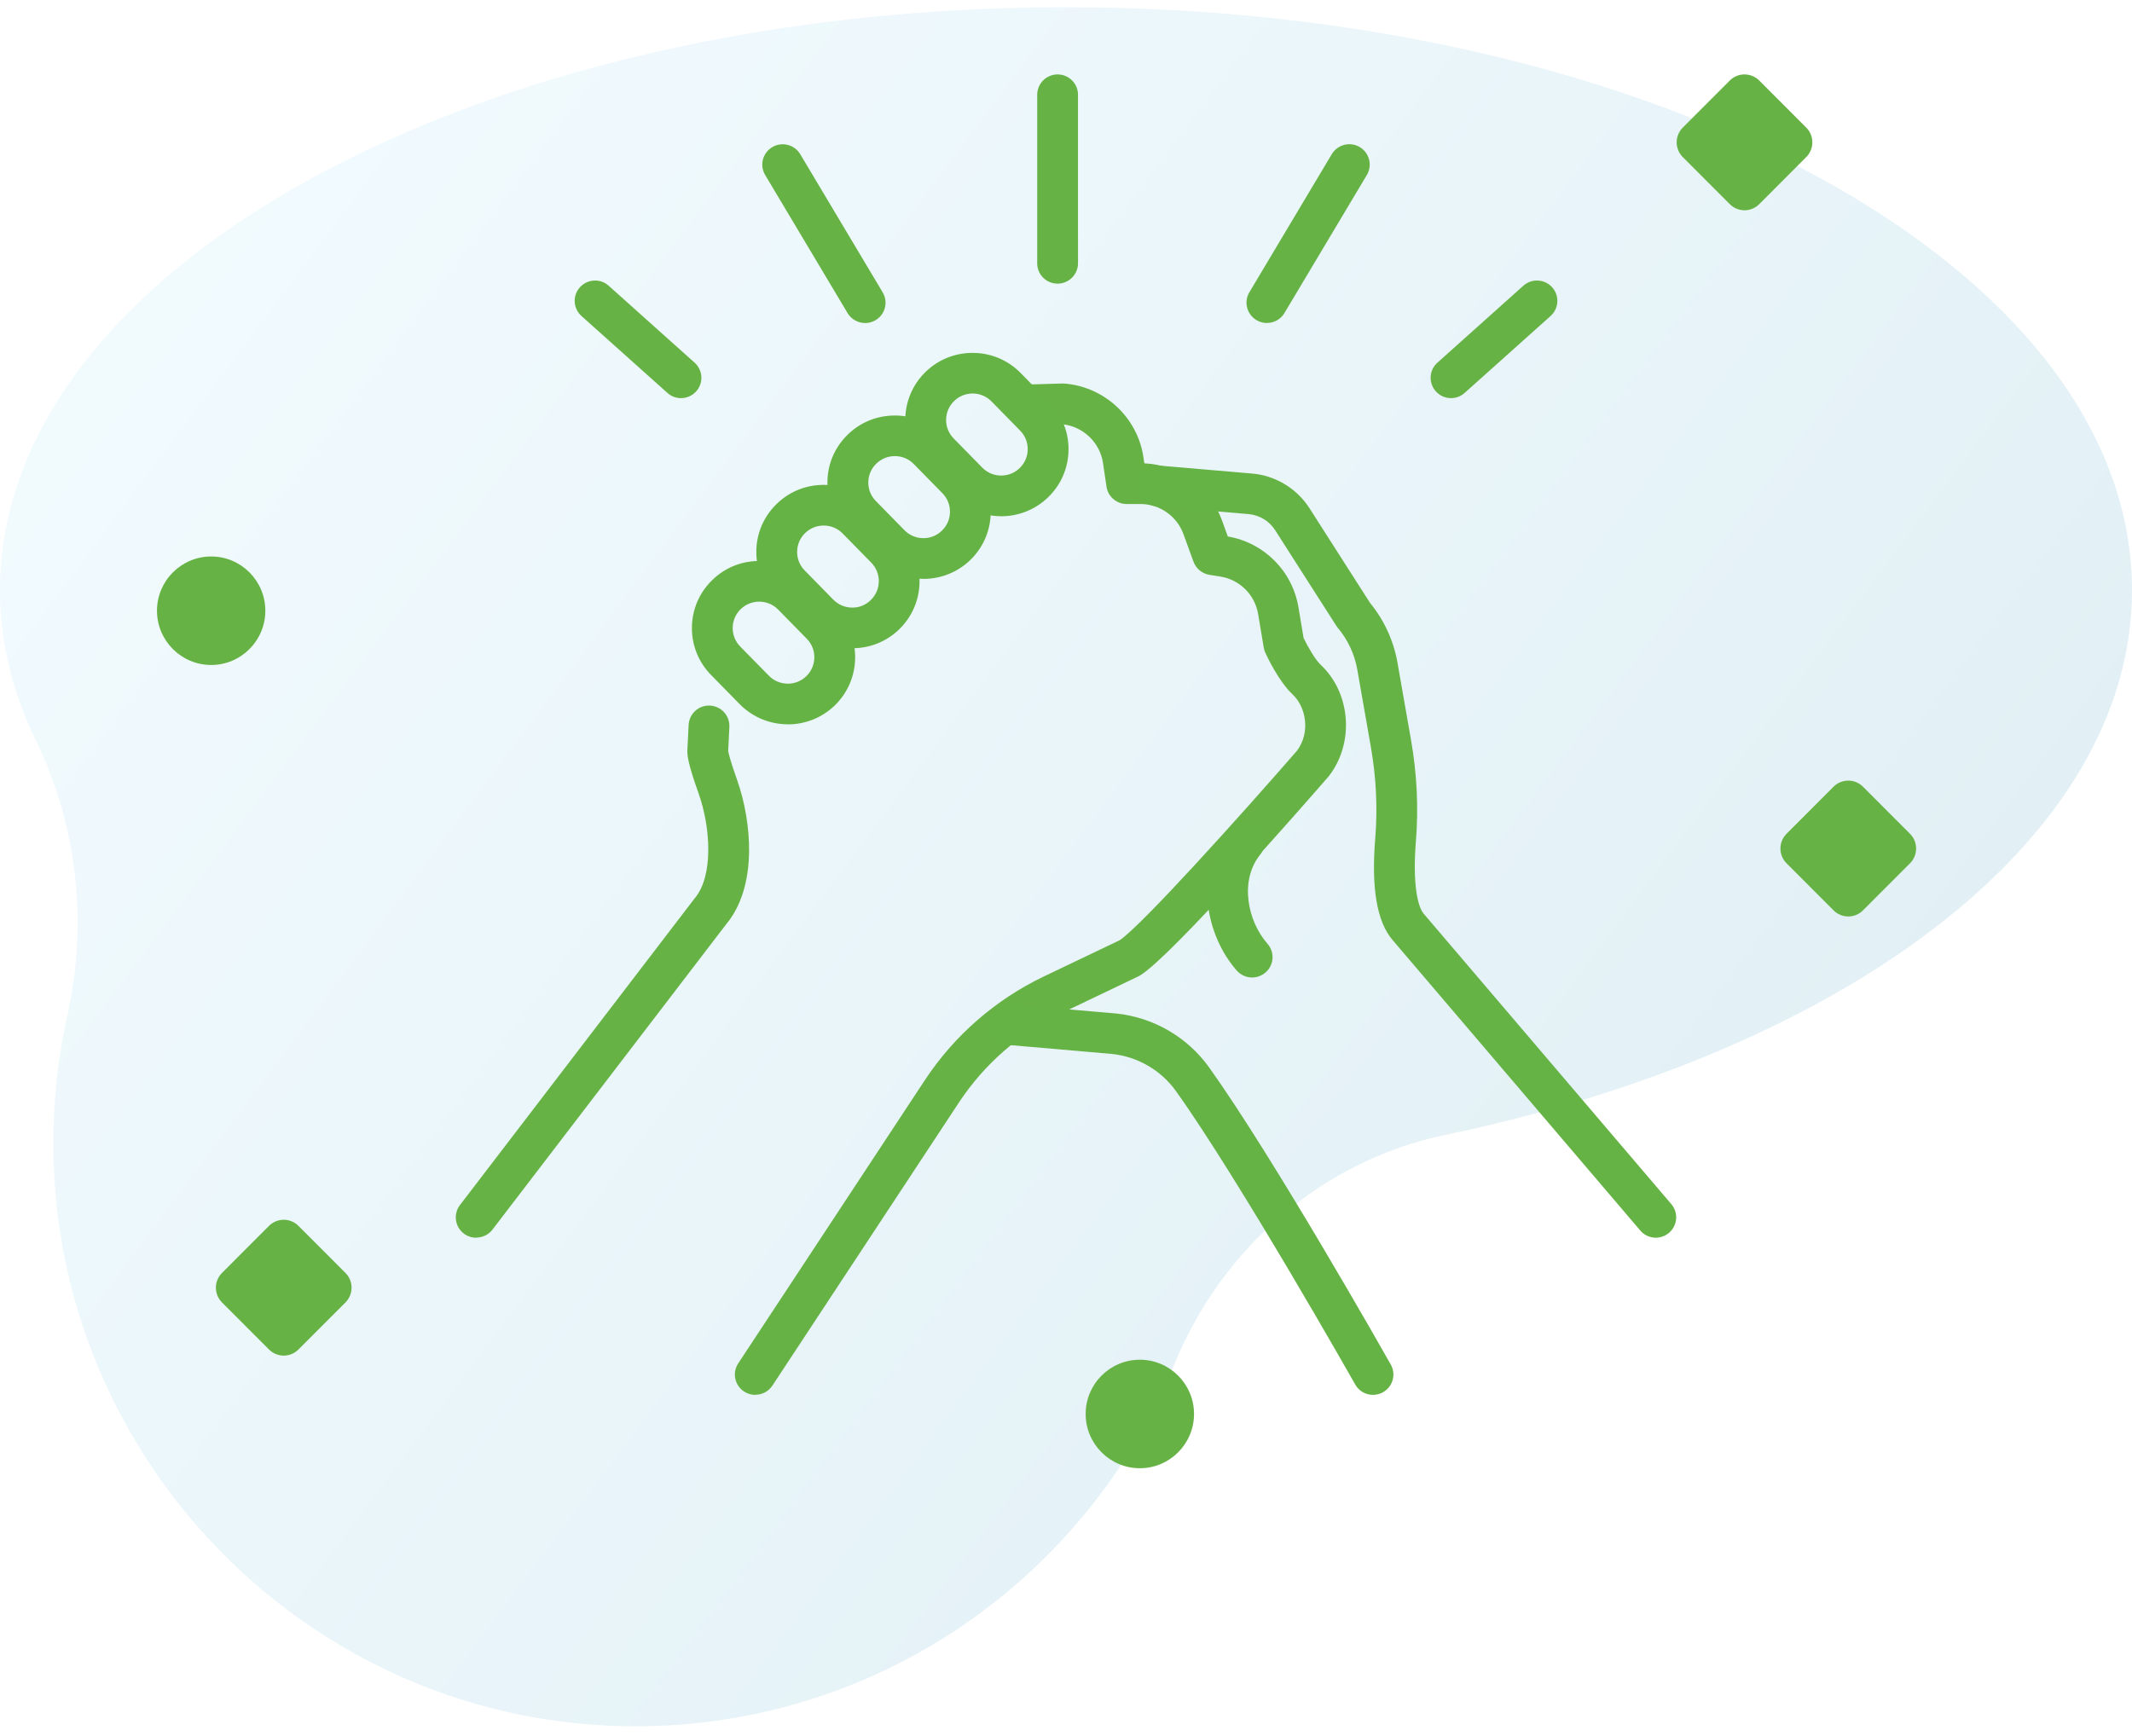 <?xml version="1.0" encoding="UTF-8"?>
<svg width="124px" height="101px" viewBox="0 0 124 101" version="1.1" xmlns="http://www.w3.org/2000/svg" xmlns:xlink="http://www.w3.org/1999/xlink">
    <title>customer-centricity@1x</title>
    <defs>
        <linearGradient x1="-4.698%" y1="19.831%" x2="129.416%" y2="98.803%" id="linearGradient-1">
            <stop stop-color="#ACE8FF" offset="0%"></stop>
            <stop stop-color="#006E95" offset="100%"></stop>
        </linearGradient>
    </defs>
    <g id="Subpages" stroke="none" stroke-width="1" fill="none" fill-rule="evenodd">
        <g id="About-Us" transform="translate(-900, -4656)">
            <g id="Group-39" transform="translate(-4, 4540)">
                <g id="Group-35" transform="translate(855, 86)">
                    <g id="Group-3-Copy-3" transform="translate(20, 30.42)">
                        <g id="customer-centricity" transform="translate(29, 0)">
                            <path d="M124,33.905 C124,15.18 96.242,0 62,0 C27.758,0 0,15.18 0,33.905 C0,36.931 0.726,39.865 2.088,42.657 C4.511,47.627 5.115,53.287 3.913,58.685 C3.42,60.898 3.143,63.193 3.106,65.547 C2.807,84.418 18.112,100 36.959,100 C51.113,100 63.237,91.302 68.295,78.952 C71.072,72.171 76.908,67.088 84.074,65.595 C107.416,60.73 124,48.377 124,33.905 Z" id="Path" fill="url(#linearGradient-1)" opacity="0.15"></path>
                            <g id="Group" transform="translate(26.51, 3.909)">
                                <g transform="translate(0, 16.199)">
                                    <g transform="translate(0, 1.782)" fill="#66B245">
                                        <path d="M1.185,49.689 C0.935,49.689 0.682,49.611 0.466,49.447 C-0.055,49.051 -0.154,48.306 0.243,47.788 L13.857,29.994 C13.857,29.994 13.881,29.964 13.894,29.947 C14.994,28.653 14.829,25.829 14.117,23.832 C13.49,22.074 13.449,21.6 13.47,21.286 L13.542,19.859 C13.576,19.207 14.131,18.698 14.785,18.735 C15.439,18.77 15.942,19.323 15.911,19.975 L15.843,21.374 C15.856,21.467 15.935,21.859 16.353,23.037 C16.819,24.344 17.075,25.877 17.058,27.243 C17.034,28.984 16.575,30.438 15.73,31.449 L2.133,49.218 C1.901,49.522 1.548,49.682 1.188,49.682 L1.185,49.689 Z M15.839,21.405 L15.839,21.419 C15.839,21.419 15.839,21.436 15.839,21.446 C15.839,21.436 15.839,21.422 15.839,21.408 L15.839,21.405 Z" id="Shape"></path>
                                        <path d="M17.418,58.832 C17.195,58.832 16.969,58.77 16.767,58.637 C16.219,58.278 16.065,57.544 16.428,56.998 L27.272,40.536 C28.987,37.932 31.387,35.839 34.205,34.49 L38.612,32.384 C39.851,31.565 45.559,25.232 48.924,21.361 C49.726,20.292 49.445,18.814 48.678,18.094 C47.849,17.319 47.154,15.82 47.079,15.649 C47.038,15.557 47.007,15.458 46.99,15.356 L46.665,13.41 C46.476,12.283 45.59,11.406 44.46,11.228 L43.833,11.129 C43.409,11.061 43.052,10.767 42.905,10.365 L42.32,8.757 C41.94,7.712 40.933,7.009 39.82,7.009 L39.019,7.009 C39.019,7.009 39.019,7.009 39.019,7.009 C38.43,7.009 37.93,6.579 37.845,5.998 L37.643,4.626 C37.465,3.417 36.465,2.478 35.249,2.366 L33.253,2.427 C32.599,2.441 32.051,1.932 32.031,1.28 C32.01,0.628 32.527,0.082 33.181,0.061 L35.243,0 C35.28,0 35.321,0 35.362,0 C37.704,0.164 39.653,1.963 39.992,4.281 L40.046,4.643 C42.066,4.732 43.861,6.036 44.556,7.944 L44.901,8.897 C47.011,9.258 48.657,10.907 49.01,13.017 L49.308,14.803 C49.554,15.315 49.986,16.066 50.304,16.363 C52.054,18.001 52.273,20.896 50.791,22.822 C50.777,22.842 50.76,22.859 50.746,22.876 C49.236,24.614 41.611,33.33 39.807,34.426 C39.772,34.446 39.738,34.467 39.704,34.484 L35.236,36.621 C32.805,37.781 30.74,39.584 29.258,41.83 L18.414,58.292 C18.185,58.637 17.808,58.825 17.421,58.825 L17.418,58.832 Z" id="Path"></path>
                                    </g>
                                    <g transform="translate(30.968, 6.554)" fill="#65B245" fill-rule="nonzero" id="Path">
                                        <path d="M38.828,44.917 C38.493,44.917 38.157,44.777 37.925,44.501 L23.517,27.602 C22.599,26.523 22.27,24.581 22.51,21.662 C22.65,19.924 22.565,18.135 22.25,16.35 L21.459,11.84 C21.301,10.963 20.911,10.133 20.333,9.444 C20.298,9.406 20.271,9.362 20.243,9.321 L16.679,3.749 C16.344,3.224 15.768,2.879 15.145,2.824 L9.766,2.363 C9.112,2.309 8.63,1.735 8.684,1.083 C8.739,0.431 9.314,-0.05 9.968,0.004 L15.347,0.465 C16.703,0.581 17.946,1.332 18.679,2.476 L22.202,7.986 C23.017,8.976 23.565,10.164 23.794,11.427 L24.585,15.94 C24.934,17.924 25.03,19.911 24.873,21.85 C24.671,24.332 24.975,25.656 25.325,26.069 L39.729,42.965 C40.154,43.463 40.092,44.211 39.592,44.634 C39.369,44.822 39.096,44.917 38.825,44.917 L38.828,44.917 Z"></path>
                                        <path d="M22.38,54.06 C21.966,54.06 21.562,53.845 21.346,53.459 C21.278,53.339 14.601,41.544 10.917,36.389 C10.047,35.174 8.691,34.385 7.198,34.228 L1.083,33.696 C0.429,33.638 -0.053,33.064 0.005,32.416 C0.063,31.764 0.638,31.282 1.289,31.34 L7.414,31.873 C7.414,31.873 7.428,31.873 7.431,31.873 C9.605,32.098 11.581,33.242 12.848,35.014 C16.604,40.268 23.137,51.807 23.411,52.295 C23.732,52.865 23.53,53.585 22.959,53.906 C22.774,54.009 22.575,54.06 22.377,54.06 L22.38,54.06 Z"></path>
                                    </g>
                                    <path d="M46.315,36.334 C45.987,36.334 45.658,36.197 45.425,35.935 C43.597,33.862 42.912,30.22 44.932,27.707 C45.343,27.198 46.089,27.117 46.6,27.523 C47.11,27.932 47.192,28.677 46.785,29.185 C45.562,30.704 46.052,33.06 47.206,34.368 C47.641,34.859 47.593,35.607 47.1,36.037 C46.874,36.235 46.593,36.334 46.315,36.334 L46.315,36.334 Z" id="Path" fill="#65B245" fill-rule="nonzero"></path>
                                    <g transform="translate(13.733, 0)" fill="#65B245" fill-rule="nonzero" id="Shape">
                                        <path d="M5.581,21.606 C4.564,21.606 3.548,21.214 2.781,20.436 L1.117,18.739 C0.384,17.995 -0.013,17.008 0,15.967 C0.011,14.926 0.428,13.949 1.178,13.219 C1.925,12.488 2.911,12.092 3.958,12.106 C5.006,12.116 5.982,12.532 6.715,13.28 L8.379,14.977 C9.889,16.516 9.861,18.991 8.32,20.497 L8.32,20.497 C7.56,21.238 6.571,21.61 5.581,21.61 L5.581,21.606 Z M3.914,14.471 C3.524,14.471 3.133,14.618 2.835,14.908 C2.226,15.502 2.216,16.479 2.811,17.083 L4.475,18.78 C5.071,19.387 6.05,19.398 6.656,18.804 C7.266,18.21 7.276,17.233 6.68,16.629 L5.016,14.932 C4.715,14.625 4.314,14.471 3.914,14.471 Z"></path>
                                        <path d="M9.327,17.182 C9.327,17.182 9.3,17.182 9.283,17.182 C8.235,17.172 7.259,16.755 6.526,16.008 L4.862,14.311 C4.13,13.567 3.732,12.58 3.746,11.539 C3.756,10.494 4.174,9.521 4.924,8.791 C5.67,8.06 6.656,7.668 7.704,7.678 C8.752,7.688 9.728,8.105 10.46,8.852 L12.124,10.549 C13.634,12.089 13.607,14.564 12.066,16.069 L12.066,16.069 C11.33,16.789 10.358,17.182 9.327,17.182 L9.327,17.182 Z M7.66,10.044 C7.252,10.044 6.872,10.201 6.581,10.484 C6.287,10.771 6.122,11.157 6.119,11.566 C6.115,11.976 6.27,12.365 6.561,12.659 L8.225,14.355 C8.512,14.649 8.899,14.813 9.31,14.816 C9.724,14.827 10.111,14.666 10.406,14.376 C11.015,13.782 11.025,12.805 10.43,12.201 L8.766,10.505 C8.478,10.211 8.091,10.047 7.68,10.044 L7.663,10.044 L7.66,10.044 Z"></path>
                                        <path d="M13.463,13.143 C12.446,13.143 11.429,12.751 10.662,11.973 L8.998,10.276 C8.266,9.532 7.868,8.545 7.882,7.504 C7.892,6.459 8.31,5.486 9.06,4.756 C9.796,4.035 10.769,3.643 11.799,3.643 C11.813,3.643 11.827,3.643 11.844,3.643 C12.888,3.653 13.867,4.069 14.6,4.817 L16.264,6.514 C17.774,8.053 17.746,10.528 16.206,12.034 L16.206,12.034 C15.446,12.775 14.456,13.147 13.467,13.147 L13.463,13.143 Z M11.799,6.005 C11.392,6.005 11.012,6.162 10.721,6.445 C10.426,6.732 10.262,7.118 10.258,7.528 C10.255,7.937 10.409,8.326 10.7,8.62 L12.364,10.317 C12.652,10.61 13.039,10.774 13.449,10.778 C13.86,10.781 14.251,10.627 14.545,10.337 L14.545,10.337 C15.155,9.743 15.165,8.767 14.569,8.163 L12.905,6.466 C12.617,6.172 12.231,6.008 11.82,6.005 C11.813,6.005 11.809,6.005 11.803,6.005 L11.799,6.005 Z"></path>
                                        <path d="M17.99,9.501 C16.973,9.501 15.956,9.108 15.189,8.33 L13.525,6.633 C12.015,5.094 12.042,2.618 13.583,1.113 C14.319,0.393 15.292,0 16.322,0 C16.336,0 16.35,0 16.367,0 C17.411,0.01 18.39,0.427 19.123,1.174 L20.787,2.871 C21.52,3.615 21.917,4.602 21.903,5.643 C21.893,6.684 21.475,7.661 20.725,8.391 C19.965,9.132 18.976,9.504 17.986,9.504 L17.99,9.501 Z M16.326,2.362 C15.918,2.362 15.538,2.519 15.247,2.803 C14.638,3.397 14.627,4.373 15.223,4.977 L16.887,6.674 C17.175,6.968 17.562,7.132 17.972,7.135 C17.979,7.135 17.983,7.135 17.99,7.135 C18.397,7.135 18.777,6.978 19.068,6.695 L19.068,6.695 C19.363,6.408 19.527,6.022 19.53,5.612 C19.534,5.203 19.38,4.814 19.089,4.52 L17.425,2.823 C17.137,2.53 16.75,2.366 16.339,2.362 C16.332,2.362 16.329,2.362 16.322,2.362 L16.326,2.362 Z"></path>
                                    </g>
                                </g>
                                <g transform="translate(6.914, 0)" fill="#66B245" id="Path">
                                    <path d="M28.089,0 L28.089,0 C28.743,0 29.274,0.529 29.274,1.181 L29.274,10.986 C29.274,11.638 28.743,12.171 28.085,12.171 L28.085,12.171 C27.432,12.171 26.901,11.641 26.901,10.989 L26.901,1.185 C26.901,0.529 27.435,0 28.089,0 Z"></path>
                                    <path d="M40.261,14.461 C40.055,14.461 39.847,14.407 39.655,14.294 C39.093,13.959 38.905,13.232 39.241,12.672 L44.034,4.639 C44.37,4.08 45.099,3.892 45.66,4.226 C46.222,4.561 46.41,5.288 46.075,5.848 L41.281,13.881 C41.059,14.253 40.665,14.458 40.261,14.458 L40.261,14.461 Z"></path>
                                    <path d="M50.971,18.831 C50.646,18.831 50.32,18.698 50.088,18.438 C49.649,17.954 49.69,17.203 50.177,16.769 L55.175,12.293 C55.662,11.856 56.415,11.897 56.85,12.382 C57.288,12.867 57.247,13.618 56.761,14.052 L51.762,18.527 C51.536,18.729 51.252,18.831 50.971,18.831 L50.971,18.831 Z"></path>
                                    <path d="M16.893,14.461 C16.489,14.461 16.095,14.256 15.872,13.884 L11.079,5.851 C10.743,5.292 10.928,4.564 11.493,4.23 C12.055,3.895 12.784,4.08 13.12,4.643 L17.913,12.676 C18.249,13.236 18.064,13.963 17.499,14.297 C17.307,14.41 17.098,14.465 16.893,14.465 L16.893,14.461 Z"></path>
                                    <path d="M6.183,18.831 C5.902,18.831 5.618,18.732 5.392,18.527 L0.393,14.052 C-0.093,13.615 -0.134,12.867 0.304,12.382 C0.742,11.897 1.492,11.856 1.978,12.293 L6.977,16.769 C7.463,17.206 7.504,17.954 7.066,18.438 C6.833,18.698 6.508,18.831 6.183,18.831 Z"></path>
                                </g>
                            </g>
                            <path d="M66.295,84.989 C64.557,84.989 63.143,83.573 63.143,81.833 C63.143,80.093 64.557,78.677 66.295,78.677 C68.032,78.677 69.446,80.093 69.446,81.833 C69.446,83.573 68.032,84.989 66.295,84.989 Z" id="Shape" fill="#66B245"></path>
                            <path d="M12.282,38.263 C10.544,38.263 9.13,36.847 9.13,35.107 C9.13,33.367 10.544,31.951 12.282,31.951 C14.019,31.951 15.433,33.367 15.433,35.107 C15.433,36.847 14.019,38.263 12.282,38.263 Z" id="Shape" fill="#66B245"></path>
                            <path d="M16.502,78.438 C16.192,78.438 15.882,78.319 15.646,78.082 L12.911,75.344 C12.684,75.116 12.556,74.808 12.556,74.486 C12.556,74.165 12.684,73.856 12.911,73.629 L15.646,70.89 C15.873,70.663 16.181,70.535 16.502,70.535 C16.823,70.535 17.131,70.663 17.358,70.89 L20.093,73.629 C20.566,74.102 20.566,74.87 20.093,75.344 L17.358,78.082 C17.122,78.319 16.812,78.438 16.502,78.438 L16.502,78.438 Z" id="Shape" fill="#66B245"></path>
                            <path d="M101.463,11.812 C101.142,11.812 100.834,11.684 100.607,11.456 L97.872,8.717 C97.645,8.49 97.517,8.182 97.517,7.86 C97.517,7.539 97.645,7.23 97.872,7.003 L100.607,4.264 C101.08,3.791 101.846,3.791 102.319,4.264 L105.054,7.003 C105.527,7.476 105.527,8.244 105.054,8.717 L102.319,11.456 C102.092,11.684 101.784,11.812 101.463,11.812 Z" id="Shape" fill="#66B245"></path>
                            <path d="M107.498,52.892 C107.188,52.892 106.878,52.773 106.642,52.537 L103.907,49.798 C103.68,49.571 103.552,49.262 103.552,48.941 C103.552,48.619 103.68,48.31 103.907,48.083 L106.642,45.344 C106.869,45.117 107.177,44.989 107.498,44.989 C107.819,44.989 108.127,45.117 108.354,45.344 L111.089,48.083 C111.562,48.557 111.562,49.324 111.089,49.798 L108.354,52.536 C108.118,52.773 107.808,52.892 107.498,52.892 L107.498,52.892 Z" id="Shape" fill="#66B245"></path>
                        </g>
                    </g>
                </g>
            </g>
        </g>
    </g>
</svg>